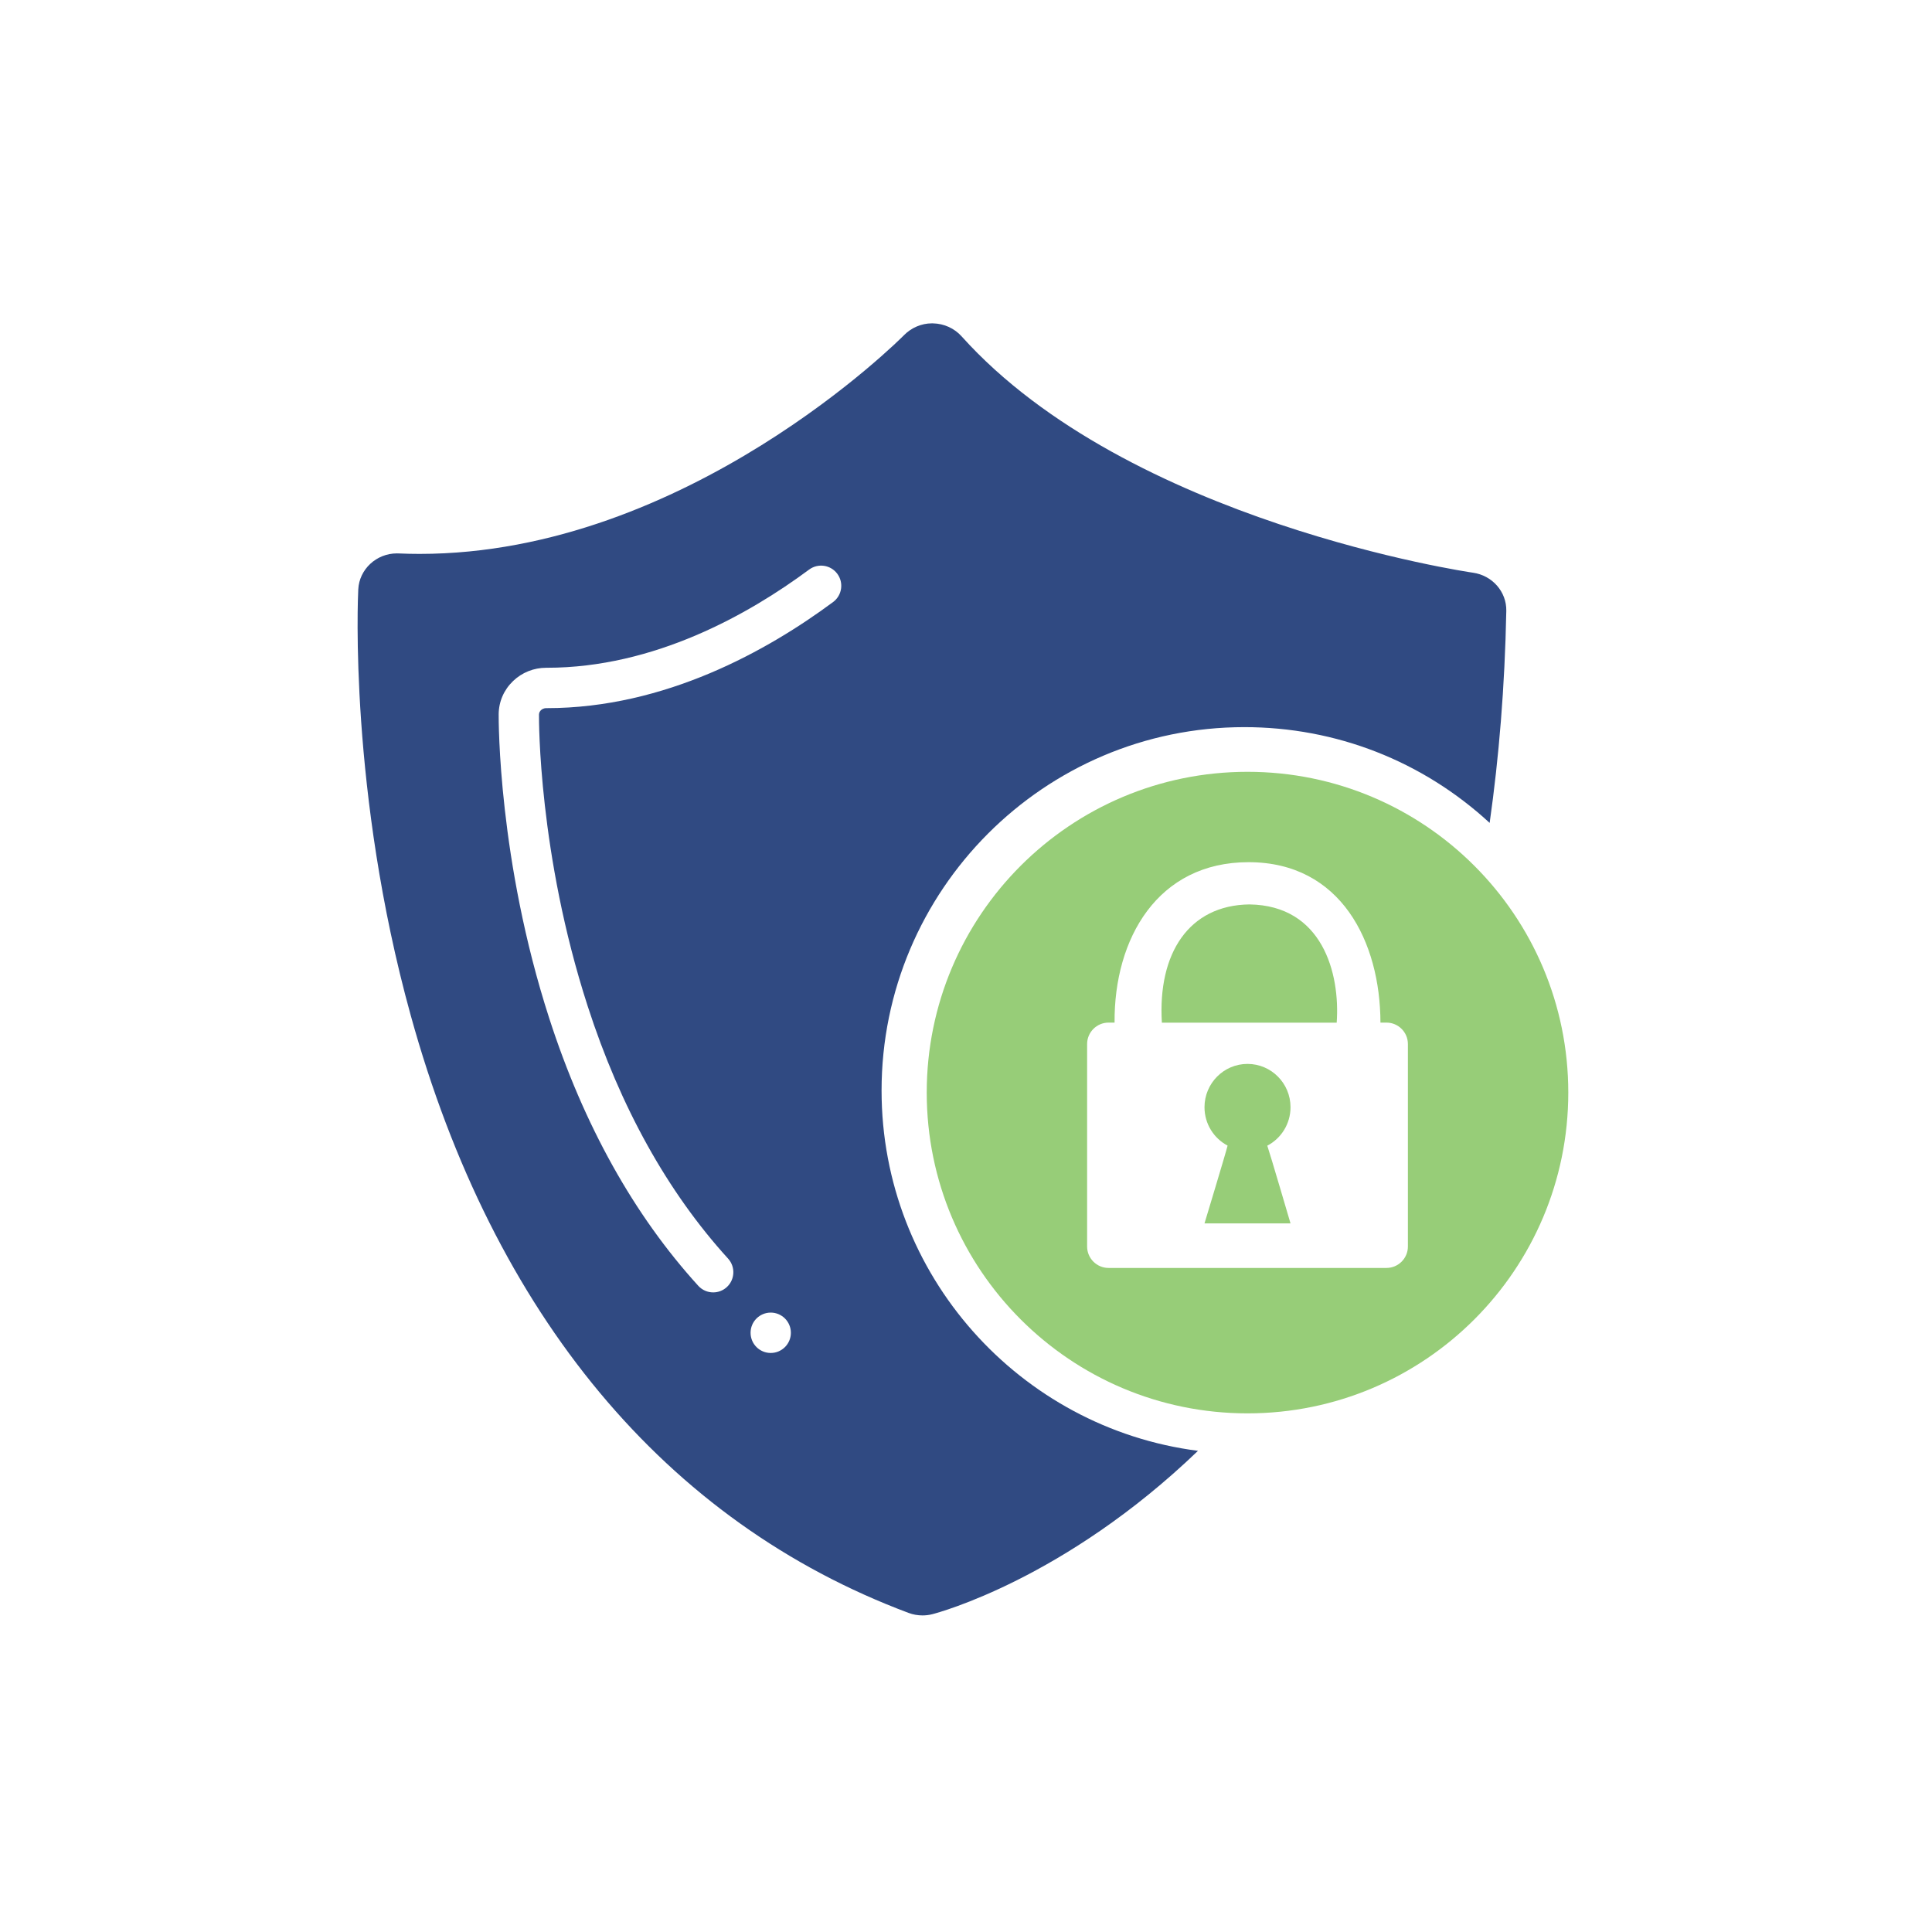 <svg width="330" height="330" xmlns="http://www.w3.org/2000/svg" xmlns:xlink="http://www.w3.org/1999/xlink" xml:space="preserve" overflow="hidden"><g transform="translate(-1916 -1783)"><g><g><g><g><path d="M272.738 448.122C262.42 448.257 257.07 456.457 257.797 468.324L287.656 468.324C288.263 459.879 285.223 448.287 272.738 448.122Z" fill="#97CD78" fill-rule="evenodd" transform="matrix(1 0 0 1 1856.66 1489.36)"/><path d="M272.424 425.471C242.163 425.471 217.633 450.001 217.633 480.262 217.633 510.522 242.163 535.053 272.424 535.053 302.684 535.053 327.215 510.522 327.215 480.262 327.215 450.001 302.684 425.471 272.424 425.471ZM299.819 506.561C299.819 508.569 298.176 510.213 296.167 510.213L248.681 510.213C246.672 510.213 245.028 508.569 245.028 506.561L245.028 471.964C245.028 469.953 246.672 468.309 248.681 468.309L249.717 468.309C249.607 453.947 257.081 440.907 272.598 440.907 288.433 440.907 295.102 454.593 295.131 468.309L296.167 468.309C298.176 468.309 299.819 469.953 299.819 471.964L299.819 506.561Z" fill="#97CD78" fill-rule="evenodd" transform="matrix(1 0 0 1 1856.66 1489.36)"/><path d="M279.77 482.76C279.77 485.618 278.159 488.101 275.803 489.331 276.267 490.663 279.77 502.607 279.77 502.607L265.078 502.601C265.078 502.601 268.783 490.36 269.021 489.319 266.678 488.083 265.078 485.612 265.078 482.763 265.078 478.676 268.367 475.364 272.424 475.364 276.481 475.364 279.77 478.676 279.77 482.76Z" fill="#97CD78" fill-rule="evenodd" transform="matrix(1 0 0 1 1856.66 1489.36)"/><path d="M223.585 351.087C222.354 349.716 220.59 348.917 218.716 348.874 218.646 348.871 218.573 348.871 218.501 348.871 216.746 348.871 214.997 349.618 213.761 350.882 213.393 351.255 176.672 388.25 131.016 388.25 129.836 388.25 128.658 388.225 127.464 388.173 127.354 388.167 127.243 388.164 127.134 388.164 123.639 388.164 120.706 390.87 120.535 394.311 120.466 395.706 118.941 428.869 129.481 467.023 143.641 518.3 173.05 553.614 214.526 569.136 215.293 569.424 216.107 569.565 216.913 569.565 217.488 569.565 218.051 569.497 218.609 569.351 219.562 569.106 241.175 563.36 263.964 541.453 233.526 537.544 209.919 511.444 209.919 479.91 209.919 445.682 237.713 417.84 271.877 417.84 287.551 417.84 302.323 423.631 313.783 434.195 315.366 423.059 316.373 411.023 316.627 397.978 316.688 394.727 314.246 391.932 310.934 391.461 310.349 391.381 252.105 382.829 223.585 351.087ZM190.986 524.737C189.084 524.737 187.544 523.195 187.544 521.291 187.544 519.384 189.084 517.841 190.986 517.841 192.888 517.841 194.427 519.384 194.427 521.291 194.427 523.195 192.888 524.737 190.986 524.737ZM201.64 396.472C190.487 404.742 172.951 414.595 152.734 414.595 152.708 414.595 152.683 414.595 152.657 414.595 152.177 414.595 151.877 414.819 151.737 414.951 151.614 415.07 151.405 415.324 151.403 415.688 151.393 416.649 151.316 439.521 159.714 465.477 165.298 482.75 173.37 497.265 183.702 508.618 184.983 510.03 184.882 512.209 183.479 513.491 182.818 514.094 181.986 514.391 181.159 514.391 180.225 514.391 179.294 514.015 178.614 513.268 167.614 501.18 159.052 485.817 153.164 467.605 144.427 440.598 144.51 416.643 144.517 415.639 144.532 413.49 145.404 411.476 146.974 409.97 148.504 408.504 150.512 407.699 152.637 407.699 152.677 407.699 152.716 407.699 152.754 407.699 171.078 407.699 187.224 398.581 197.543 390.928 199.073 389.799 201.226 390.117 202.36 391.651 203.49 393.181 203.168 395.339 201.64 396.472Z" fill="#304A82" fill-rule="evenodd" transform="matrix(1 0 0 1 1856.66 1489.36)"/></g></g></g></g></g></svg>